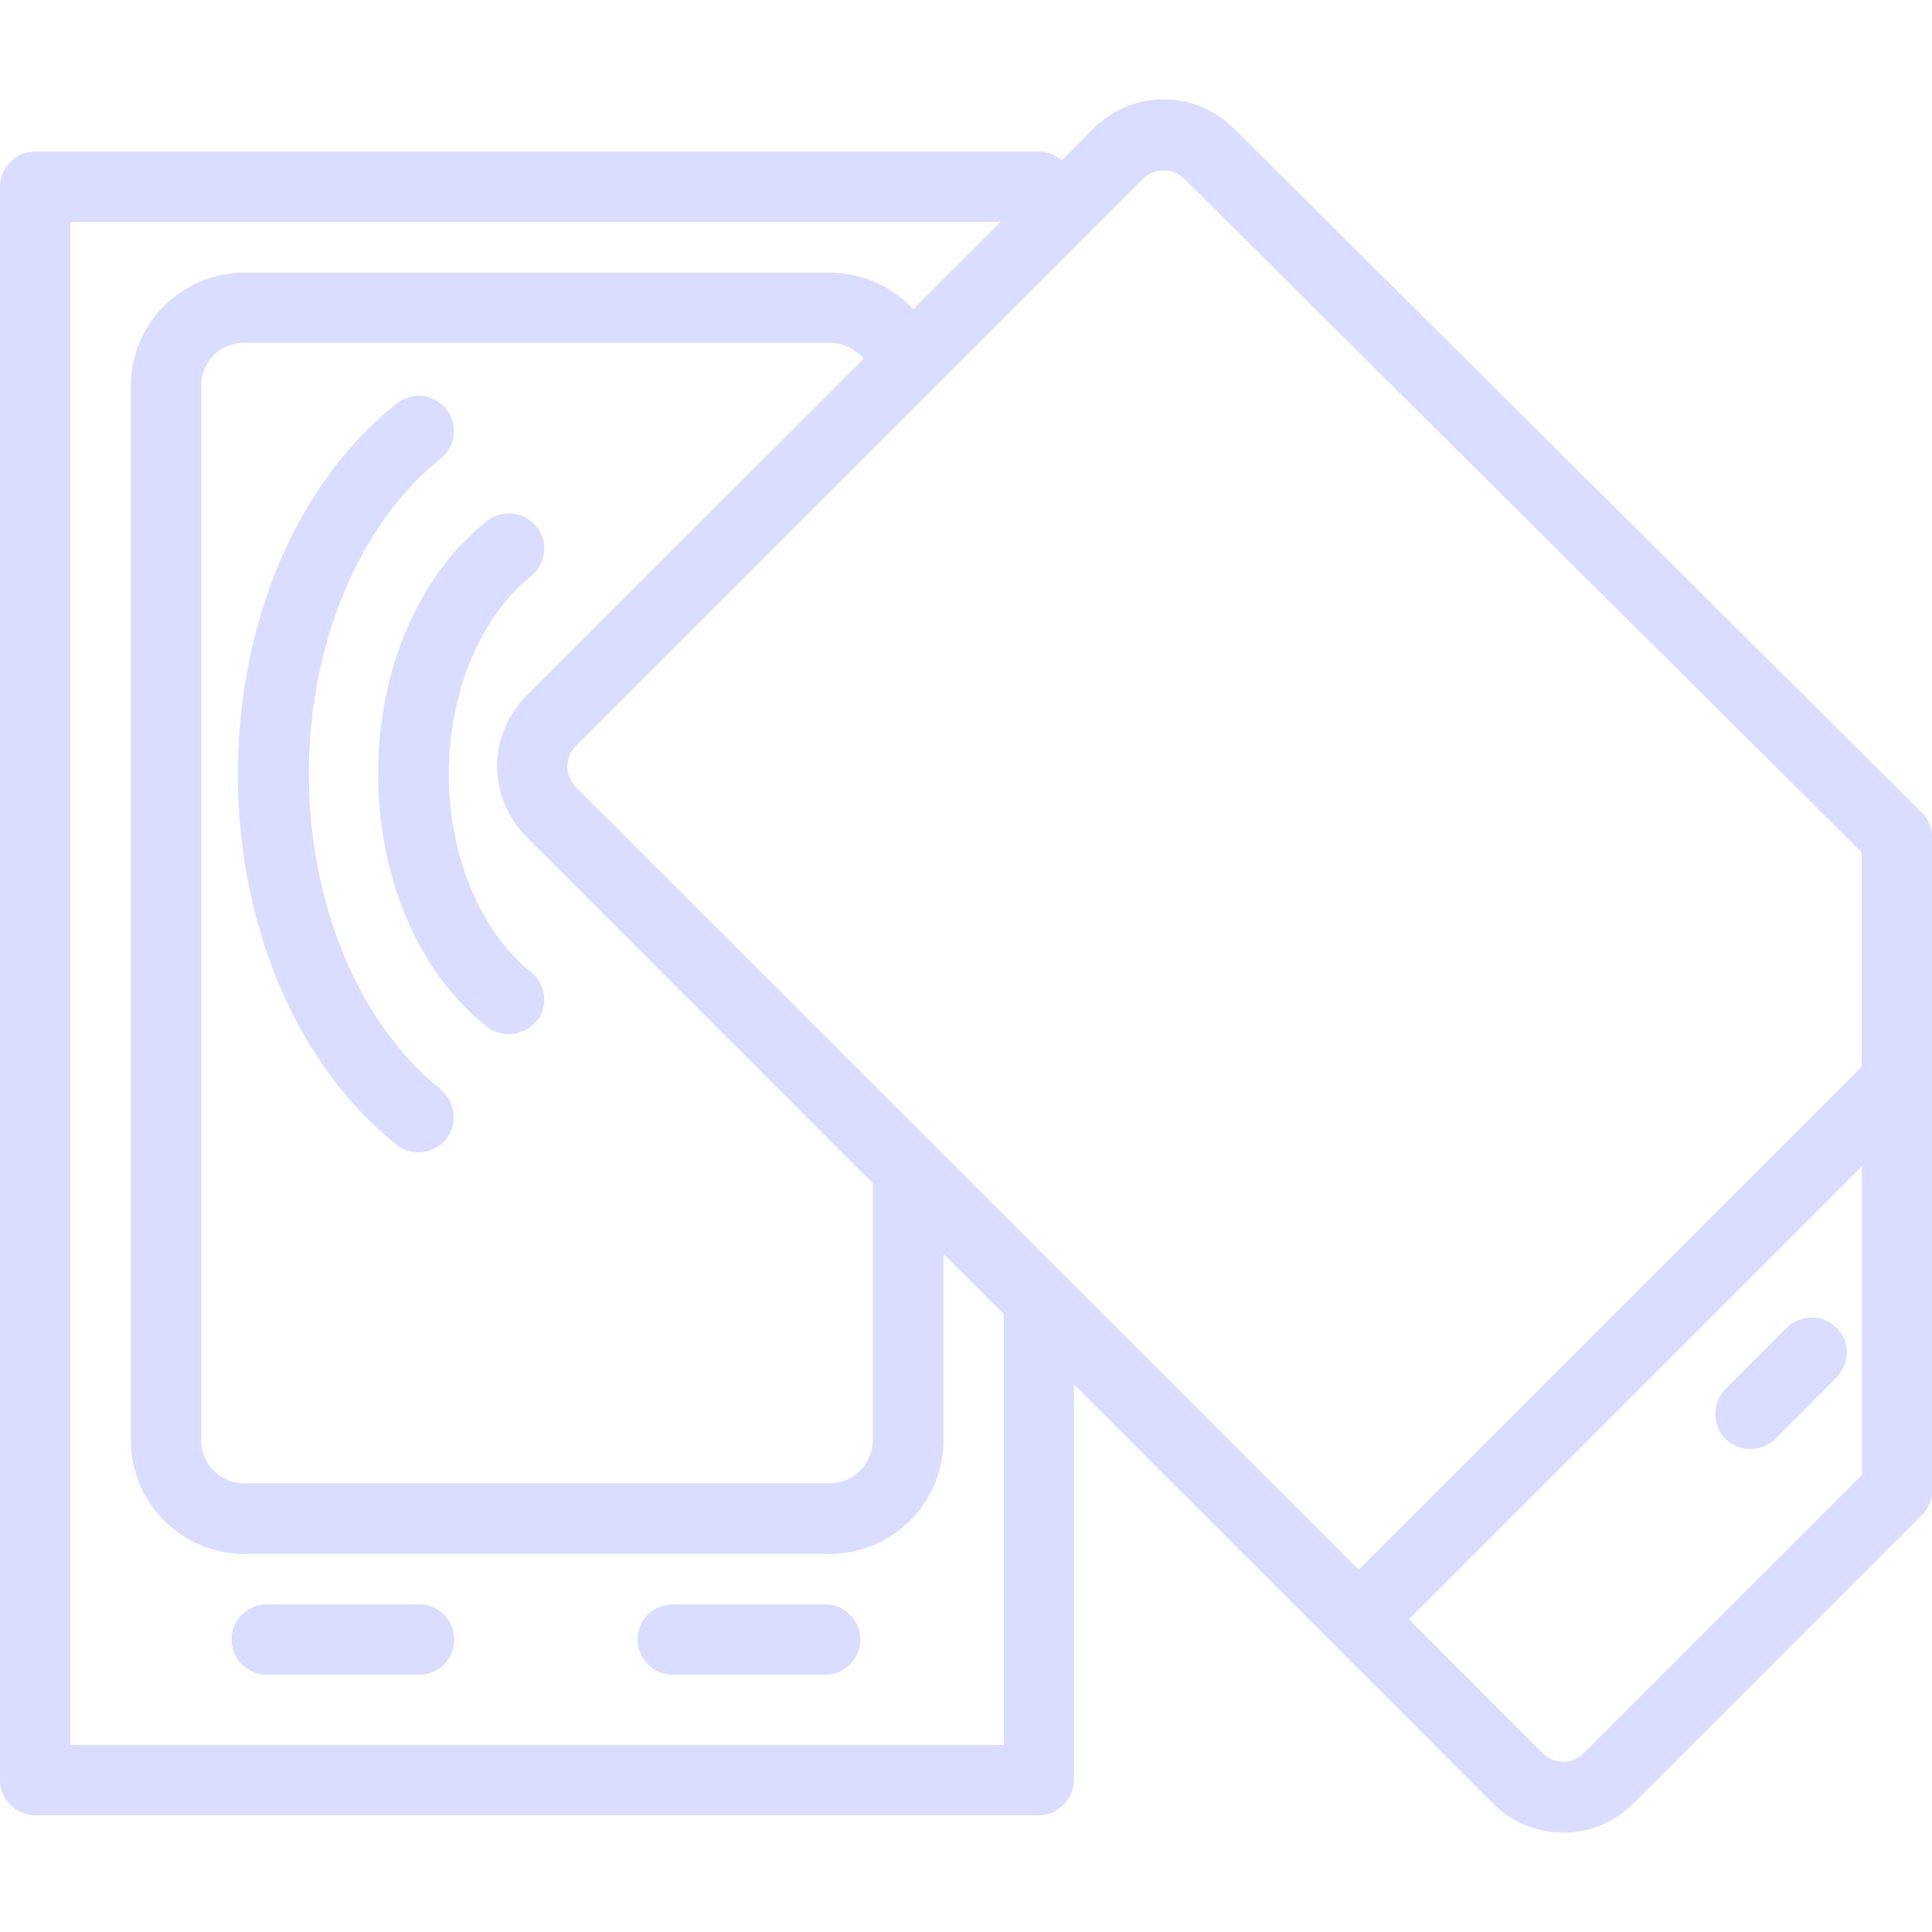 <?xml version="1.0" encoding="UTF-8"?>
<svg id="Layer_1" data-name="Layer 1" xmlns="http://www.w3.org/2000/svg" width="70" height="70" viewBox="0 0 70 70">
  <defs>
    <style>
      .cls-1 {
        fill: #daddff;
        stroke-width: 0px;
      }
    </style>
  </defs>
  <g>
    <path class="cls-1" d="M69.62,29.43L44.71,4.66c-.68-.67-1.58-1.06-2.55-1.06s-1.86.38-2.55,1.06l-1.13,1.14-.16-.1c-.2-.14-.44-.21-.69-.21H1.27c-.69,0-1.27.57-1.27,1.28v57.72c0,.7.57,1.28,1.27,1.28h36.36c.7,0,1.28-.57,1.28-1.28v-14.33l15.18,15.18c.67.67,1.58,1.06,2.55,1.06s1.86-.38,2.55-1.06l10.45-10.45c.23-.24.37-.56.37-.91v-23.64c0-.33-.14-.66-.38-.91ZM36.36,63.22H2.55V8.04h33.7l-3.16,3.16-.15-.15c-.78-.75-1.79-1.17-2.87-1.17H8.84c-2.25,0-4.1,1.84-4.1,4.11v38.2c0,2.26,1.84,4.11,4.1,4.11h21.23c2.26,0,4.11-1.84,4.11-4.11v-6.76l2.19,2.19v15.61ZM19.06,30.31l12.56,12.56v9.31c0,.87-.7,1.56-1.56,1.56H8.84c-.86,0-1.55-.69-1.55-1.56V13.98c0-.87.69-1.56,1.55-1.56h21.23c.39,0,.76.15,1.05.41l.18.16-12.23,12.22c-.67.68-1.06,1.59-1.06,2.55s.38,1.87,1.06,2.55ZM67.44,53.46l-.06.06-10.01,10.01c-.19.19-.45.3-.73.3s-.54-.11-.74-.3l-4.85-4.86,16.41-16.41v11.19ZM67.44,38.65l-.06.07-18.15,18.15-28.37-28.36c-.19-.2-.3-.46-.3-.74s.11-.54.3-.74L41.42,6.47c.4-.39,1.09-.39,1.49.01l24.54,24.4v7.78Z"/>
    <path class="cls-1" d="M66.91,49.01c0,.34-.14.66-.38.91l-2.21,2.22c-.48.48-1.32.48-1.8,0-.24-.24-.37-.56-.37-.91s.13-.66.37-.91l2.21-2.21c.25-.25.57-.37.91-.37s.65.12.9.37c.24.24.38.56.38.9Z"/>
  </g>
  <path class="cls-1" d="M31.17,59.4c0,.7-.56,1.28-1.27,1.28h-5.52c-.7,0-1.28-.57-1.28-1.28s.57-1.27,1.28-1.27h5.52c.7,0,1.27.56,1.27,1.27Z"/>
  <path class="cls-1" d="M16.46,59.4c0,.7-.56,1.28-1.27,1.28h-5.52c-.7,0-1.28-.57-1.28-1.28s.57-1.27,1.28-1.27h5.52c.7,0,1.27.56,1.27,1.27Z"/>
  <path class="cls-1" d="M19.43,37c-.42.53-1.26.63-1.79.2-2.47-1.96-3.94-5.38-3.94-9.16s1.47-7.2,3.94-9.16c.23-.18.51-.28.8-.28.05,0,.1,0,.15.01.33.04.63.2.85.47.21.26.31.59.27.94-.04.33-.2.64-.47.86-1.83,1.46-2.98,4.21-2.98,7.17s1.15,5.71,2.98,7.17c.55.44.64,1.25.2,1.79Z"/>
  <path class="cls-1" d="M15.96,39.48c.27.21.43.52.47.86.04.34-.06.67-.27.94-.42.53-1.26.63-1.79.2-3.59-2.87-5.75-7.89-5.75-13.43s2.15-10.56,5.75-13.43c.23-.18.5-.28.8-.28.05,0,.1,0,.15.01.33.04.63.2.85.47.44.54.35,1.35-.2,1.79-2.95,2.36-4.78,6.73-4.78,11.43s1.83,9.08,4.78,11.43Z"/>
</svg>